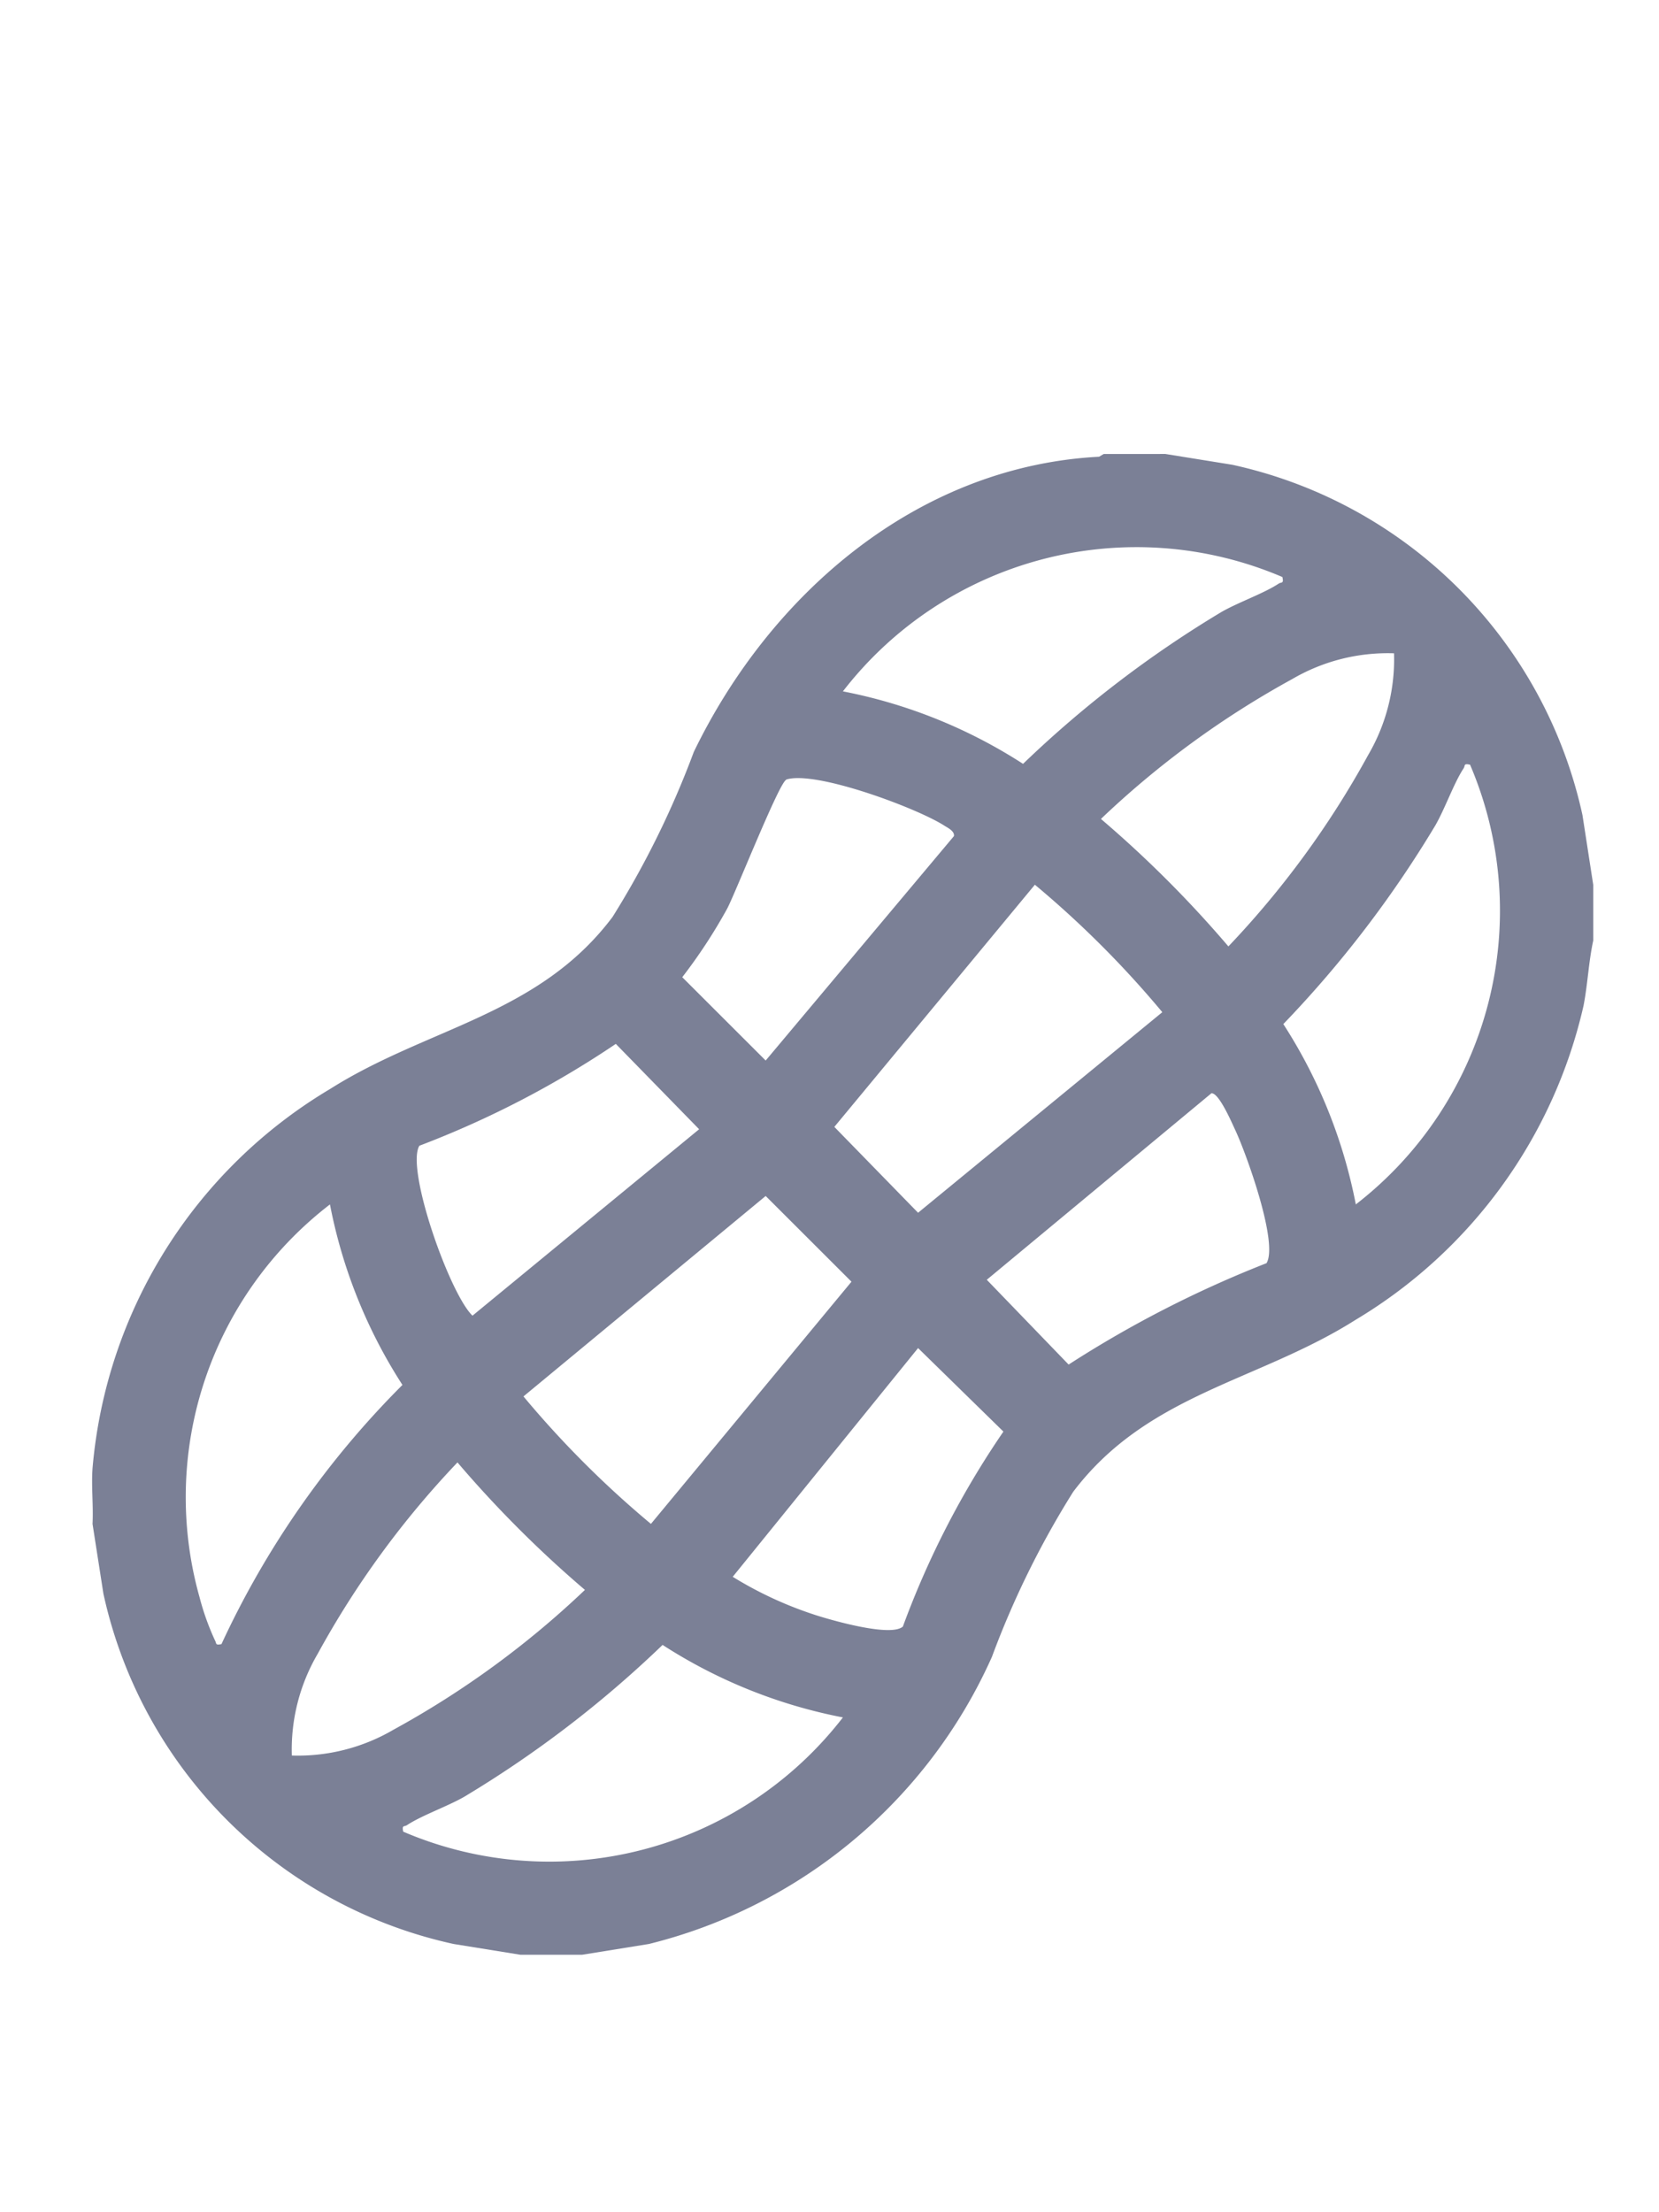<svg xmlns="http://www.w3.org/2000/svg" xmlns:xlink="http://www.w3.org/1999/xlink" width="36" height="48" viewBox="0 0 36 48"><defs><clipPath id="clip-path"><rect id="Rectangle_11707" data-name="Rectangle 11707" width="32.575" height="32.566" fill="#7b8096"></rect></clipPath></defs><g id="Group_33632" data-name="Group 33632" transform="translate(-1371 -15024)"><g id="Group_33627" data-name="Group 33627" transform="translate(1373 15033.85)"><g id="Group_28216" data-name="Group 28216" clip-path="url(#clip-path)"><path id="Path_26406" data-name="Path 26406" d="M23.288,0l1.451.234a9.952,9.952,0,0,1,7.6,7.6l.234,1.515v1.208c-.1.463-.12.945-.21,1.412a10.711,10.711,0,0,1-4.948,6.819c-2.118,1.34-4.515,1.6-6.127,3.731a19.4,19.4,0,0,0-1.763,3.58,11.064,11.064,0,0,1-7.444,6.231l-1.451.234H9.295l-1.451-.234a9.952,9.952,0,0,1-7.6-7.6L.008,23.216c.02-.4-.028-.812,0-1.208a10.627,10.627,0,0,1,5.157-8.231c2.115-1.337,4.525-1.6,6.127-3.731a19.665,19.665,0,0,0,1.763-3.58c1.66-3.432,4.854-6.2,8.795-6.406l.1-.059Zm2.544,2.672a8.051,8.051,0,0,0-9.541,2.479A11.084,11.084,0,0,1,20.2,6.724a24.024,24.024,0,0,1,4.313-3.3c.366-.208.915-.4,1.233-.61.06-.04.115.008.082-.142m2.417,1.653a4.107,4.107,0,0,0-2.207.561A19.8,19.8,0,0,0,21.89,7.919a24.647,24.647,0,0,1,2.766,2.766,19.807,19.807,0,0,0,3.033-4.153,4.107,4.107,0,0,0,.561-2.207M29.9,6.742c-.149-.033-.1.021-.142.082-.209.318-.4.867-.61,1.233a24.019,24.019,0,0,1-3.3,4.313,11.085,11.085,0,0,1,1.573,3.913A8.056,8.056,0,0,0,29.9,6.742M15.061,7.07c-.15.051-1.091,2.429-1.279,2.791a11.516,11.516,0,0,1-.977,1.492l1.81,1.808L18.7,8.292c.019-.108-.134-.18-.206-.226-.59-.381-2.809-1.209-3.437-1m5.4,2.28-4.352,5.255,1.817,1.863,5.3-4.352a21.609,21.609,0,0,0-2.766-2.766M11.363,12.8A20.869,20.869,0,0,1,7.1,15.01c-.3.5.656,3.212,1.153,3.687l4.918-4.045Zm12.92,1.075-4.87,4.043,1.776,1.84a24.181,24.181,0,0,1,4.294-2.2c.264-.438-.444-2.389-.677-2.886-.071-.15-.36-.828-.523-.8M14.615,16.1,9.359,20.449a21.613,21.613,0,0,0,2.766,2.766l4.352-5.255ZM2.806,25.823A19.547,19.547,0,0,1,6.733,20.2,11.084,11.084,0,0,1,5.16,16.283a8.013,8.013,0,0,0-2.83,8.523,5.553,5.553,0,0,0,.335.937c.04.072,0,.108.141.081M17.922,19.4,13.9,24.363a8.234,8.234,0,0,0,1.879.856c.353.108,1.556.45,1.813.224a19.157,19.157,0,0,1,2.182-4.231ZM4.333,28.241A4.107,4.107,0,0,0,6.54,27.68a19.805,19.805,0,0,0,4.153-3.033,24.642,24.642,0,0,1-2.766-2.766,19.8,19.8,0,0,0-3.033,4.153,4.107,4.107,0,0,0-.561,2.207m11.958-.827a11.084,11.084,0,0,1-3.913-1.573,24.019,24.019,0,0,1-4.313,3.3c-.366.208-.915.4-1.233.61-.06.04-.115-.008-.082.142a8.051,8.051,0,0,0,9.541-2.479" transform="translate(0)" fill="#7b8096"></path></g></g><rect id="Rectangle_14081" data-name="Rectangle 14081" width="36" height="48" transform="translate(1371 15024)" fill="none"></rect></g></svg>